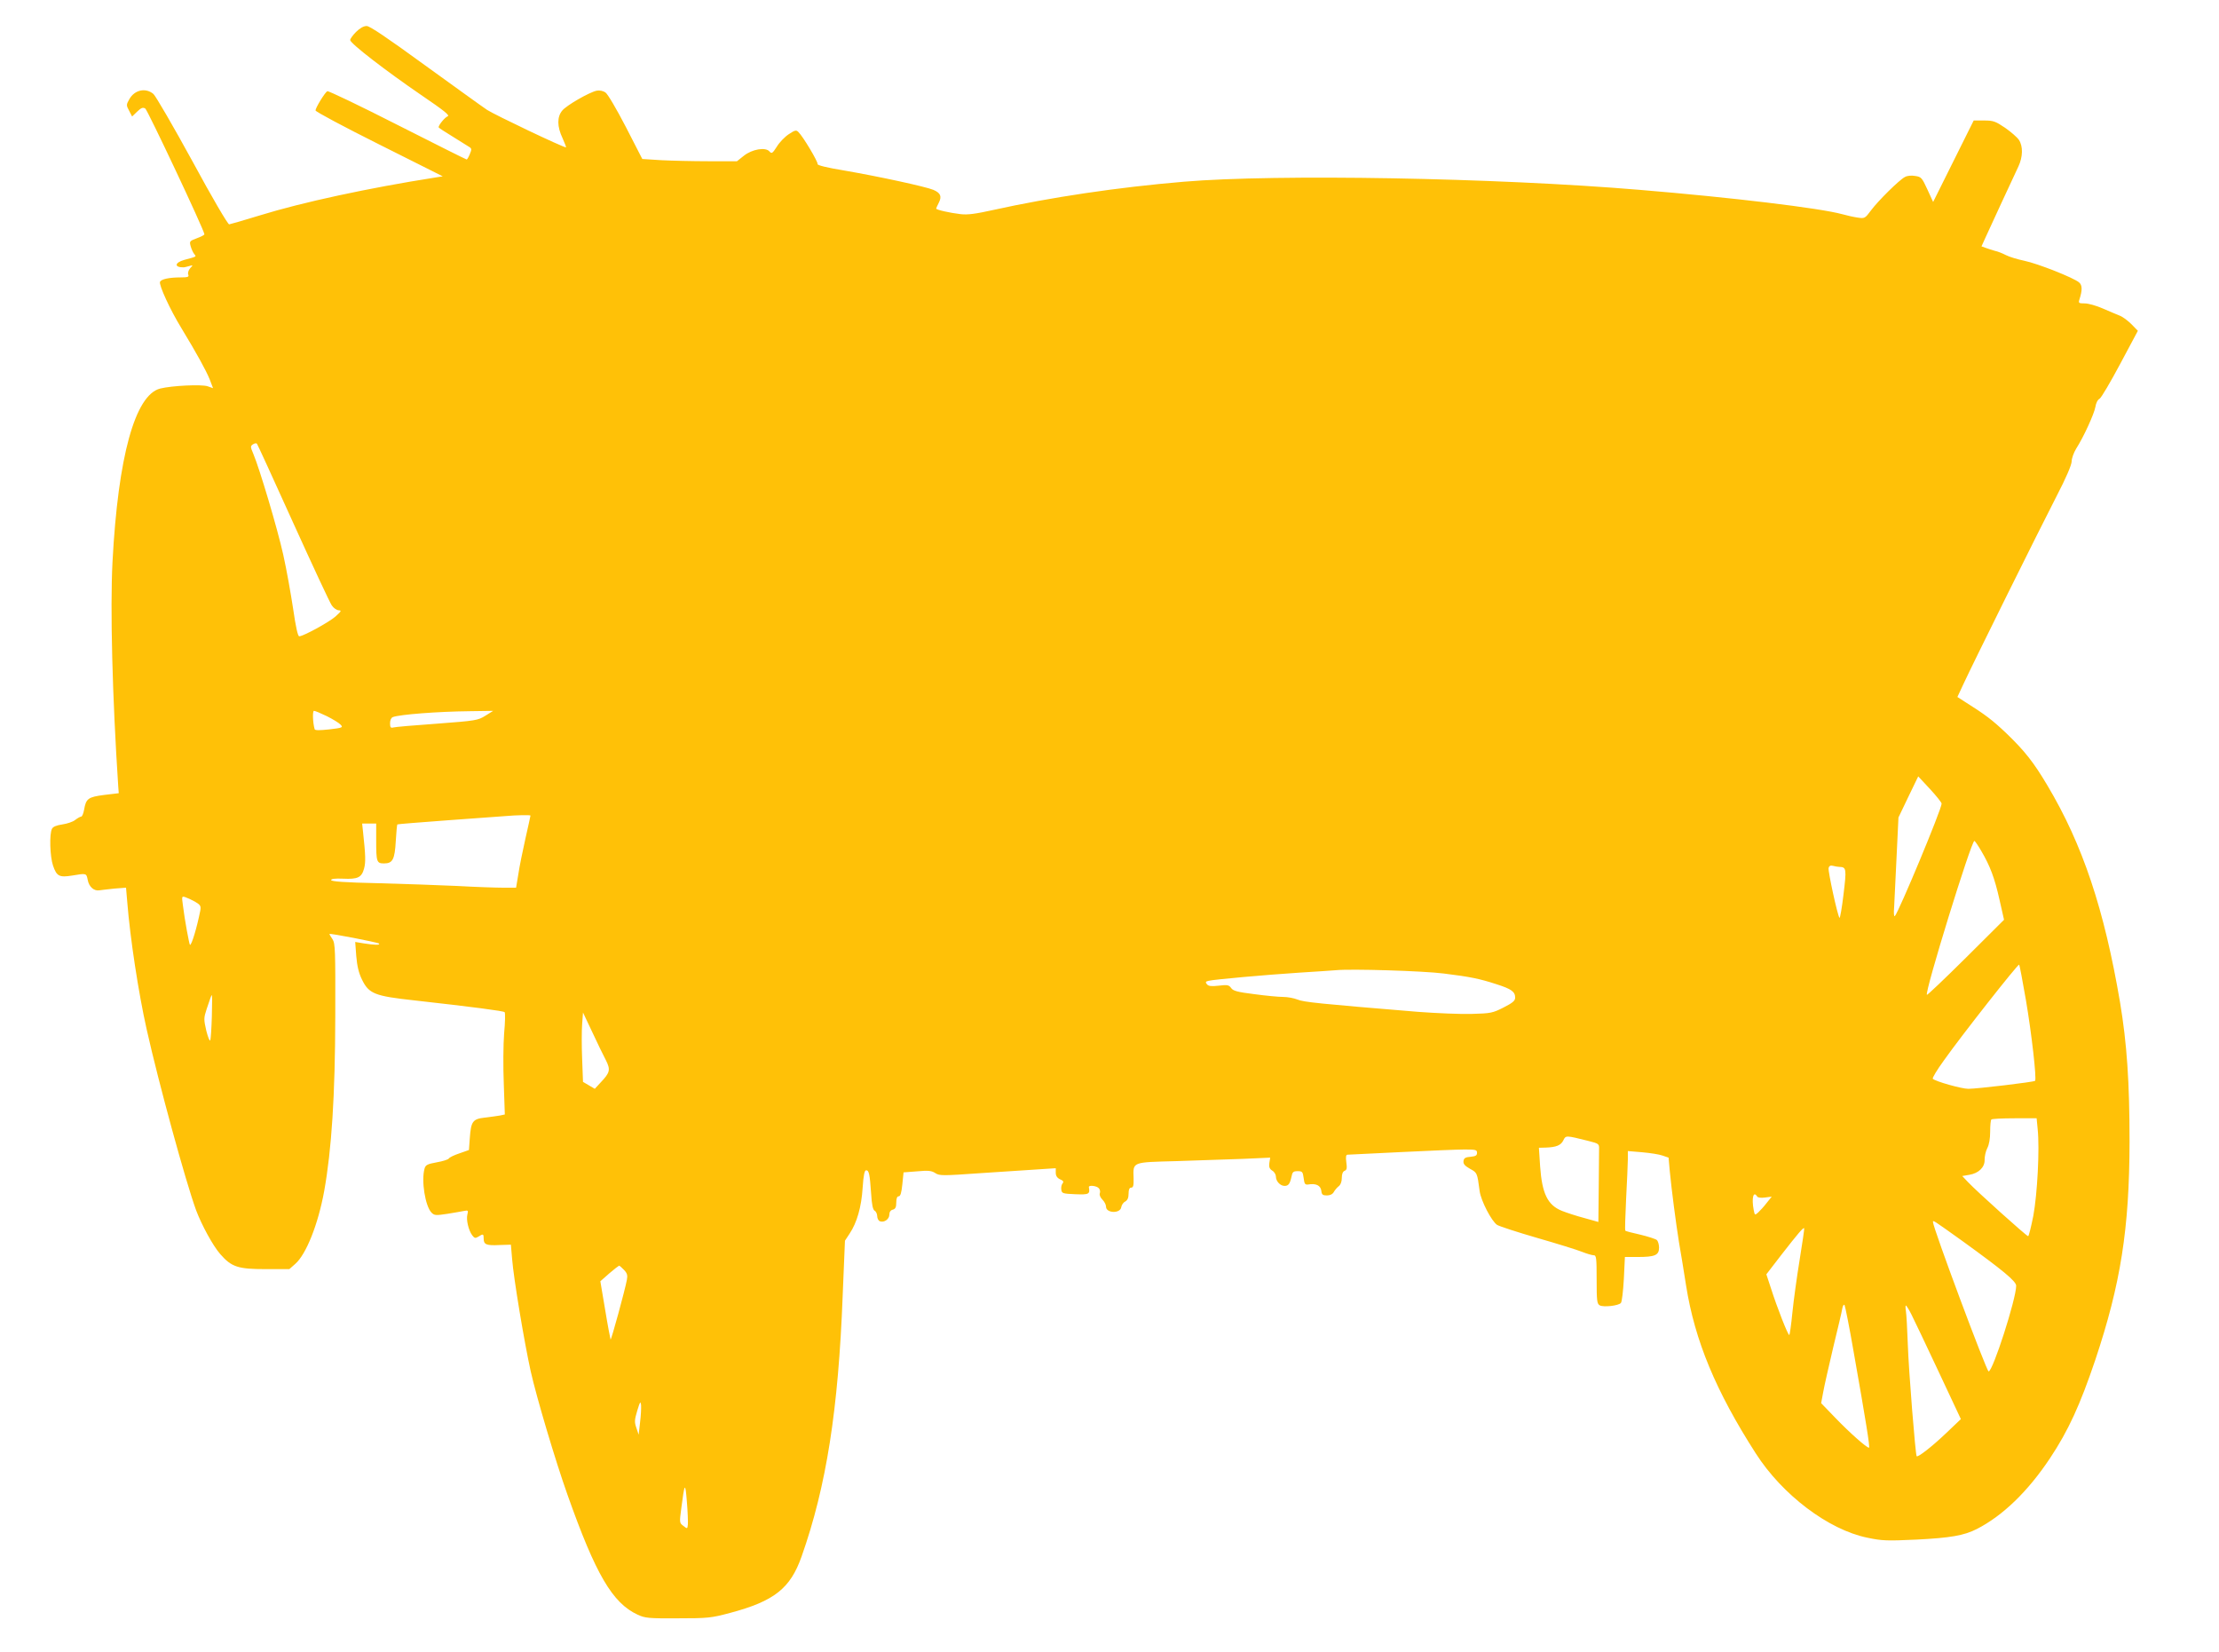<?xml version="1.0" standalone="no"?>
<!DOCTYPE svg PUBLIC "-//W3C//DTD SVG 20010904//EN"
 "http://www.w3.org/TR/2001/REC-SVG-20010904/DTD/svg10.dtd">
<svg version="1.0" xmlns="http://www.w3.org/2000/svg"
 width="1280pt" height="953pt" viewBox="0 0 1280 953"
 preserveAspectRatio="xMidYMid meet">
<g transform="translate(0,953) scale(0.1,-0.1)"
fill="#ffc107" stroke="none">
<path d="M2054 9346 c-19 -19 -34 -40 -34 -47 1 -20 205 -177 408 -316 135
-92 169 -119 154 -124 -16 -6 -52 -50 -52 -63 0 -3 37 -27 83 -55 45 -28 88
-55 96 -60 12 -8 12 -14 1 -40 -7 -17 -15 -31 -18 -31 -3 0 -183 90 -400 200
-216 110 -398 197 -404 194 -15 -9 -68 -96 -68 -111 0 -7 165 -95 367 -196
l367 -184 -44 -7 c-388 -61 -767 -143 -1010 -218 -91 -28 -171 -51 -178 -52
-8 0 -99 155 -212 364 -110 201 -211 375 -225 388 -45 38 -110 24 -140 -32
-17 -30 -17 -34 0 -65 l17 -33 29 28 c24 23 33 26 47 18 13 -8 339 -699 341
-725 1 -4 -19 -14 -43 -23 -43 -16 -44 -18 -36 -47 5 -17 14 -37 21 -45 12
-15 16 -13 -58 -33 -57 -16 -59 -44 -3 -43 3 0 16 3 30 7 24 7 25 7 7 -12 -10
-12 -15 -27 -11 -37 5 -13 -2 -16 -44 -16 -66 0 -113 -10 -119 -26 -7 -18 58
-160 123 -266 89 -147 142 -243 164 -297 l19 -50 -31 11 c-35 12 -205 4 -274
-13 -145 -37 -243 -392 -275 -999 -14 -268 -1 -781 33 -1295 l3 -40 -84 -10
c-93 -12 -105 -21 -116 -86 -4 -21 -11 -39 -17 -39 -5 0 -21 -9 -34 -19 -13
-11 -47 -22 -74 -26 -34 -5 -54 -13 -60 -25 -16 -29 -12 -161 6 -213 21 -61
36 -69 110 -57 83 14 82 14 90 -25 7 -40 37 -66 68 -60 12 2 51 6 87 10 l66 5
7 -82 c17 -213 65 -525 112 -735 70 -313 224 -875 285 -1043 33 -87 97 -205
140 -254 65 -74 102 -86 262 -86 l136 0 34 30 c63 55 132 228 167 420 43 239
63 551 64 1005 1 385 0 423 -16 448 -10 14 -18 28 -18 30 0 6 278 -48 286 -55
9 -10 -26 -9 -89 1 l-48 8 6 -81 c5 -58 14 -97 33 -136 40 -82 73 -95 302
-120 340 -38 515 -61 521 -68 4 -4 3 -59 -3 -122 -5 -63 -6 -194 -2 -291 l6
-177 -28 -6 c-16 -3 -55 -8 -87 -12 -70 -8 -80 -21 -87 -118 l-5 -69 -54 -19
c-30 -10 -58 -23 -62 -30 -4 -6 -35 -16 -70 -22 -54 -10 -64 -15 -70 -36 -20
-70 4 -217 40 -254 17 -17 25 -17 92 -7 41 7 85 14 98 17 21 4 23 2 17 -21 -8
-30 7 -92 28 -120 13 -17 18 -18 35 -8 28 18 31 17 31 -11 0 -34 15 -41 91
-37 l66 2 7 -82 c9 -115 71 -484 107 -647 34 -152 143 -518 212 -712 163 -461
260 -626 405 -693 43 -20 63 -22 232 -21 174 0 192 2 301 31 255 68 348 141
413 326 143 405 212 847 237 1507 l13 314 27 41 c42 63 68 153 75 264 5 74 11
101 20 101 17 0 21 -21 29 -135 4 -64 10 -92 20 -98 8 -4 15 -19 15 -31 0 -13
7 -27 16 -30 24 -9 54 12 54 38 0 15 7 26 20 29 15 4 20 14 20 41 0 24 5 36
14 36 10 0 16 20 21 69 l7 69 78 6 c65 6 83 4 105 -10 24 -16 41 -16 268 0
133 9 284 19 335 22 l92 6 0 -26 c0 -18 8 -30 25 -38 19 -8 22 -14 14 -24 -6
-7 -9 -23 -7 -36 3 -21 8 -23 81 -26 79 -3 85 0 78 41 -2 13 46 8 58 -7 6 -7
9 -20 5 -29 -3 -9 3 -24 15 -36 12 -12 21 -30 21 -41 0 -38 83 -41 88 -2 2 12
12 27 23 32 13 8 19 21 19 45 0 24 5 35 15 35 12 0 15 12 14 53 -3 97 -13 93
248 100 125 4 298 10 384 13 l156 7 -5 -31 c-3 -23 1 -34 17 -44 12 -7 21 -23
21 -35 0 -26 25 -53 50 -53 22 0 31 12 40 54 5 26 10 31 35 31 27 0 30 -3 35
-40 4 -33 8 -39 25 -37 46 8 73 -5 77 -37 2 -21 8 -26 32 -26 18 0 33 7 40 20
6 11 19 26 28 33 11 8 18 26 18 48 0 23 6 37 16 41 13 5 15 15 10 50 -4 30 -2
43 7 43 6 0 145 7 307 15 162 8 328 15 368 15 65 0 72 -2 72 -19 0 -16 -8 -20
-37 -23 -30 -2 -39 -8 -41 -25 -2 -16 7 -27 37 -44 42 -23 42 -22 56 -128 7
-56 69 -175 101 -196 13 -8 117 -42 231 -75 115 -33 231 -69 258 -80 28 -11
58 -20 68 -20 15 0 17 -14 17 -140 0 -123 2 -140 18 -149 22 -12 109 -2 122
14 6 7 13 69 17 139 l6 126 73 0 c100 0 124 10 124 54 0 18 -6 38 -13 44 -7 6
-50 20 -96 31 -45 10 -84 20 -86 23 -2 2 0 84 5 183 5 99 10 202 10 228 l0 48
83 -7 c45 -4 98 -12 117 -19 l35 -12 7 -79 c10 -104 35 -297 53 -409 9 -49 27
-162 41 -250 50 -317 172 -610 402 -968 153 -239 419 -440 643 -486 86 -18
113 -19 284 -11 195 10 273 23 348 61 150 77 294 216 422 408 107 161 174 309
261 566 147 440 197 757 198 1260 0 343 -15 566 -55 805 -91 535 -215 908
-419 1250 -79 133 -130 198 -236 300 -82 78 -122 108 -241 183 l-42 27 36 77
c49 107 433 881 537 1083 55 106 85 177 86 198 0 18 12 51 26 74 44 69 104
201 111 241 3 21 13 42 24 47 10 6 63 96 119 201 l102 191 -37 38 c-21 21 -52
44 -69 50 -17 7 -61 25 -97 41 -36 16 -83 29 -103 29 -35 0 -38 2 -31 23 17
53 17 82 -2 98 -31 27 -239 109 -316 125 -39 8 -88 23 -107 33 -19 10 -47 21
-62 24 -15 4 -39 12 -53 17 l-25 9 24 53 c25 55 152 330 189 408 26 56 27 116
3 153 -11 16 -47 47 -80 70 -55 37 -67 42 -121 42 l-60 0 -117 -235 -117 -235
-33 72 c-31 67 -35 73 -70 78 -22 4 -46 2 -60 -6 -34 -18 -154 -137 -195 -192
-35 -47 -37 -48 -77 -42 -22 3 -63 12 -91 20 -129 35 -635 96 -1167 140 -834
70 -2096 92 -2628 47 -382 -32 -770 -90 -1100 -163 -104 -23 -148 -29 -190
-24 -61 7 -140 25 -140 32 0 2 7 17 15 33 19 37 11 57 -31 75 -46 19 -314 77
-511 111 -104 17 -160 31 -157 38 4 11 -83 158 -111 185 -12 12 -19 11 -55
-13 -23 -15 -54 -47 -69 -72 -25 -39 -30 -42 -42 -28 -22 27 -101 14 -149 -25
l-39 -31 -163 0 c-90 0 -213 3 -273 6 l-110 7 -95 185 c-54 104 -105 191 -118
199 -13 9 -33 13 -50 10 -43 -9 -175 -85 -199 -115 -30 -36 -30 -92 2 -159 13
-29 22 -53 20 -53 -18 0 -410 187 -455 216 -30 20 -193 138 -362 260 -217 158
-315 224 -333 224 -17 0 -39 -12 -61 -34z m-363 -2831 c112 -247 212 -462 223
-477 11 -16 29 -28 40 -28 18 -1 14 -6 -19 -36 -39 -34 -186 -114 -209 -114
-8 0 -20 54 -35 158 -13 86 -38 227 -57 312 -34 153 -137 498 -173 583 -17 40
-17 44 -2 54 9 6 19 8 23 4 3 -3 97 -208 209 -456z m195 -1116 c34 -17 70 -39
79 -49 15 -16 11 -18 -66 -27 -56 -6 -82 -6 -84 1 -11 38 -13 106 -4 106 7 0
40 -14 75 -31z m914 3 c-43 -27 -55 -29 -280 -46 -129 -9 -243 -19 -252 -22
-14 -4 -18 1 -18 24 0 18 6 32 16 36 39 15 258 32 444 34 l135 2 -45 -28z
m8400 -507 c0 -32 -247 -625 -270 -649 -5 -4 -7 18 -4 50 2 33 8 163 14 289
l11 230 57 119 57 118 68 -73 c37 -40 67 -78 67 -84z m-8140 -69 c0 -2 -13
-62 -29 -132 -16 -71 -35 -164 -41 -206 l-13 -78 -74 0 c-41 0 -161 4 -266 10
-106 5 -312 12 -459 16 -190 4 -268 10 -268 18 0 7 22 10 69 8 85 -4 107 7
121 58 10 37 9 75 -6 213 l-5 47 41 0 40 0 0 -99 c0 -122 3 -131 45 -131 50 0
62 22 68 129 3 51 7 94 9 96 2 2 134 12 293 24 160 12 308 22 330 24 66 6 145
7 145 3z m8368 -203 c52 -88 78 -158 106 -283 l26 -115 -220 -219 c-121 -120
-223 -217 -225 -214 -14 14 256 888 274 888 3 0 21 -26 39 -57z m-818 -93 c41
-1 42 -11 24 -159 -9 -77 -20 -138 -23 -135 -11 11 -67 269 -63 287 3 13 11
17 26 13 11 -3 28 -6 36 -6z m-9483 -202 c30 -18 33 -24 28 -52 -19 -95 -49
-196 -59 -196 -4 0 -31 146 -41 229 -7 52 -7 53 15 46 12 -4 38 -16 57 -27z
m10559 -565 c33 -193 63 -457 53 -467 -7 -7 -334 -46 -385 -46 -39 0 -191 43
-205 58 -4 4 25 52 65 107 99 140 427 557 433 551 3 -2 20 -94 39 -203z
m-3358 152 c154 -19 207 -30 305 -62 85 -27 107 -43 107 -77 0 -18 -14 -30
-67 -57 -63 -32 -74 -34 -183 -37 -64 -2 -204 4 -311 12 -570 47 -660 56 -695
71 -20 8 -57 15 -83 15 -26 0 -100 7 -166 16 -97 12 -122 19 -133 35 -13 18
-21 20 -71 14 -44 -5 -60 -3 -69 8 -10 12 -8 16 10 20 33 8 324 34 523 47 94
6 188 12 210 14 86 9 507 -4 623 -19z m-7106 -247 c-2 -68 -6 -130 -9 -138 -3
-8 -13 16 -23 55 -15 66 -15 73 2 125 24 72 27 80 30 80 2 0 2 -55 0 -122z
m2272 -251 c29 -57 25 -73 -28 -129 l-35 -38 -34 20 -34 20 -5 133 c-3 72 -3
162 0 200 l5 67 53 -112 c29 -62 64 -135 78 -161z m8260 -399 c12 -116 -2
-375 -25 -500 -13 -65 -26 -118 -30 -118 -9 0 -297 259 -347 312 l-33 35 41 7
c54 9 90 44 88 88 0 18 6 47 15 65 11 20 17 56 17 96 0 35 3 67 7 70 3 4 64 7
134 7 l127 0 6 -62z m-2594 -68 c63 -16 65 -17 64 -48 0 -18 -1 -119 -2 -226
l-2 -194 -82 23 c-46 12 -103 31 -128 41 -83 33 -115 100 -126 257 l-7 107 39
1 c61 2 88 13 102 42 14 29 14 29 142 -3z m976 -321 c4 -7 22 -9 45 -6 l39 5
-29 -36 c-16 -21 -38 -45 -49 -55 -19 -17 -20 -17 -26 14 -13 68 -2 113 20 78z
m1184 -257 c235 -170 310 -232 310 -258 0 -76 -135 -495 -159 -494 -12 1 -321
829 -321 862 0 12 2 10 170 -110z m-939 -108 c-16 -98 -35 -236 -42 -306 -7
-71 -15 -128 -18 -128 -8 0 -71 161 -105 268 l-27 82 87 113 c98 126 126 158
131 153 2 -2 -10 -84 -26 -182z m-6781 -59 c18 -19 21 -31 16 -57 -10 -56 -90
-348 -94 -344 -1 2 -16 78 -31 170 l-28 166 51 45 c28 24 54 44 57 45 3 0 16
-11 29 -25z m7093 -475 c69 -390 95 -550 88 -550 -14 0 -111 86 -191 169 l-85
88 12 64 c6 35 33 152 58 259 26 107 50 208 52 223 3 16 9 25 13 20 3 -4 28
-127 53 -273z m333 218 c15 -29 85 -177 156 -328 l129 -275 -85 -81 c-82 -78
-163 -141 -170 -133 -7 8 -46 492 -51 644 -3 88 -8 175 -11 193 -3 17 -3 32 0
32 3 0 18 -24 32 -52z m-7334 -623 l-8 -70 -13 39 c-12 34 -11 46 5 100 16 52
19 57 22 31 1 -16 -1 -61 -6 -100z m276 -587 c-3 -27 -3 -27 -26 -9 -23 17
-23 19 -12 102 19 148 23 153 32 39 5 -58 7 -117 6 -132z"/>
</g>
</svg>
